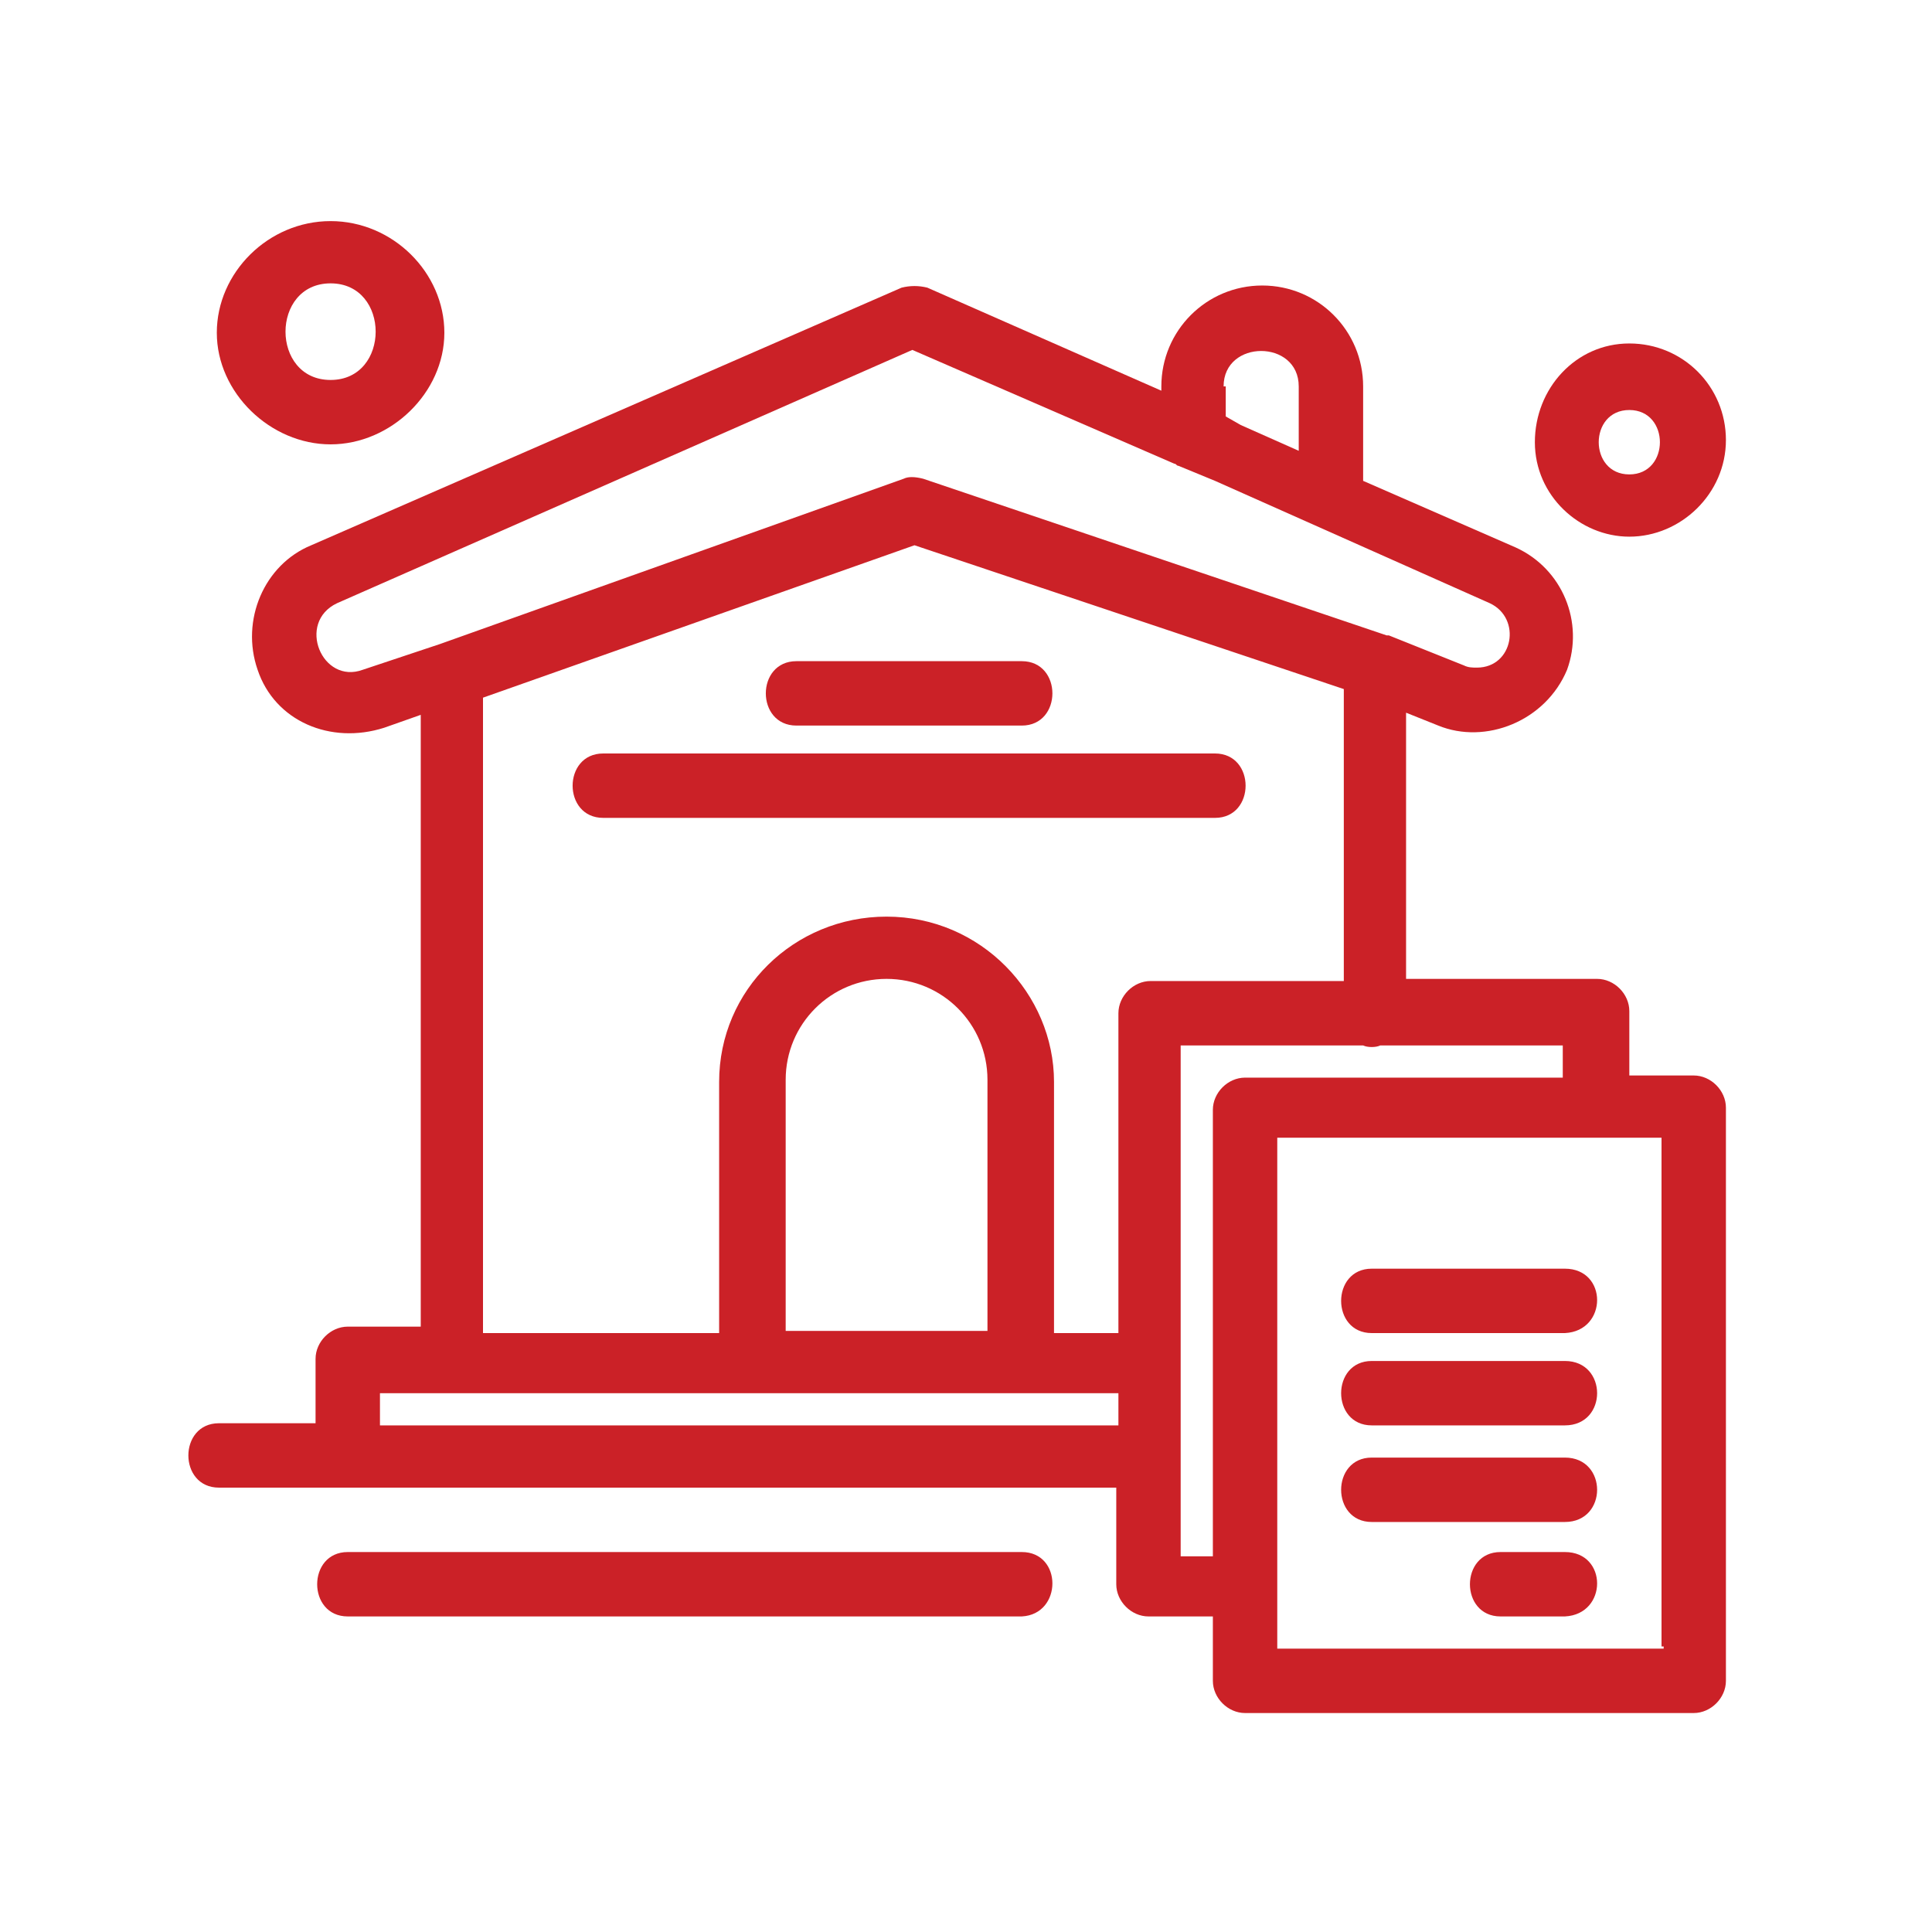 <?xml version="1.0" encoding="utf-8"?>
<!-- Generator: Adobe Illustrator 23.0.3, SVG Export Plug-In . SVG Version: 6.00 Build 0)  -->
<svg version="1.1" id="Vrstva_1" xmlns="http://www.w3.org/2000/svg" xmlns:xlink="http://www.w3.org/1999/xlink" x="0px" y="0px"
	 viewBox="0 0 90 90" style="enable-background:new 0 0 90 90;" xml:space="preserve">
<style type="text/css">
	.st0{fill:#CB2127;}
</style>
<g>
	<g>
		<g id="A108__x2C_Home__x2C_House__x2C_Document__x2C_Real_Estate_1_">
			<g>
				<path class="st0" d="M56.6,38.1c1.9,0,1.9-3,0-3H28.1c-1.9,0-1.9,3,0,3H56.6z"/>
				<path class="st0" d="M37.1,33.8h10.5c1.9,0,1.9-3,0-3H37.1C35.2,30.8,35.2,33.8,37.1,33.8z"/>
				<path class="st0" d="M47.6,72.3H16.2c-1.9,0-1.9,3,0,3h31.4C49.5,75.2,49.5,72.3,47.6,72.3z"/>
				<path class="st0" d="M78.9,50.1h-3v-3c0-0.8-0.7-1.5-1.5-1.5h-8.9V33.2l1.5,0.6c2.2,0.9,5-0.2,6-2.6c0.8-2.2-0.2-4.7-2.4-5.7
					l-7.1-3.1v-4.4c0-2.6-2.1-4.7-4.7-4.7c-2.6,0-4.7,2.1-4.7,4.7v0.2l-10.9-4.8c-0.4-0.1-0.8-0.1-1.2,0L14.5,25.4
					c-2.2,0.9-3.3,3.5-2.5,5.8c0.8,2.4,3.4,3.5,5.9,2.7l1.7-0.6v28.5h-3.4c-0.8,0-1.5,0.7-1.5,1.5v3h-4.5c-1.9,0-1.9,3,0,3h6h35.8
					v4.5c0,0.8,0.7,1.5,1.5,1.5h3v3c0,0.8,0.7,1.5,1.5,1.5h20.9c0.8,0,1.5-0.7,1.5-1.5V51.6C80.4,50.8,79.7,50.1,78.9,50.1z M57,18
					c0-2.2,3.5-2.2,3.5,0V21l-2.7-1.2l-0.7-0.4V18C57.1,18,57,18,57,18z M16.9,31.2c-1.9,0.7-3.1-2.2-1.2-3.1l26.8-11.8l12.2,5.3
					c0.1,0,0.1,0.1,0.2,0.1l1.7,0.7l12.8,5.7c1.5,0.7,1.1,3-0.6,3l0,0c-0.2,0-0.4,0-0.6-0.1l-3.5-1.4c0,0,0,0-0.1,0L43,22.3
					c-0.4-0.1-0.7-0.1-0.9,0L20.5,30L16.9,31.2z M22.5,32.5l20.1-7.1l20,6.7v13.6h-9c-0.8,0-1.5,0.7-1.5,1.5v14.9h-3V50.4
					c0-4.1-3.4-7.7-7.8-7.7c-4.3,0-7.8,3.4-7.8,7.7v11.7h-11C22.5,62.1,22.5,32.5,22.5,32.5z M46,62h-9.4V50.3
					c0-2.6,2.1-4.7,4.7-4.7s4.7,2.1,4.7,4.7V62L46,62z M17.7,66.4v-1.5h17.5h12.4h4.5v1.5H17.7z M55,72.3v-4.5v-4.5V48.7h8.5
					c0.2,0.1,0.6,0.1,0.8,0h8.5v1.5H58c-0.8,0-1.5,0.7-1.5,1.5v20.8H55V72.3z M77.5,76.8h-18v-3V53h14.9h3v23.7H77.5z"/>
				<path class="st0" d="M72.9,59.1h-9c-1.9,0-1.9,3,0,3h9C74.9,62,74.9,59.1,72.9,59.1z"/>
				<path class="st0" d="M72.9,63.4h-9c-1.9,0-1.9,3,0,3h9C74.9,66.4,74.9,63.4,72.9,63.4z"/>
				<path class="st0" d="M72.9,67.9h-9c-1.9,0-1.9,3,0,3h9C74.9,70.9,74.9,67.9,72.9,67.9z"/>
				<path class="st0" d="M72.9,72.3h-3c-1.9,0-1.9,3,0,3h3C74.9,75.2,74.9,72.3,72.9,72.3z"/>
				<path class="st0" d="M75.9,25c2.4,0,4.5-2,4.5-4.5c0-2.5-2-4.5-4.5-4.5c-2.5,0-4.4,2.1-4.4,4.6S73.6,25,75.9,25z M75.9,19.1
					c1.9,0,1.9,3,0,3C74,22.1,74,19.1,75.9,19.1z"/>
				<path class="st0" d="M15.4,20.7c2.8,0,5.3-2.4,5.3-5.2s-2.4-5.2-5.3-5.2s-5.3,2.4-5.3,5.2S12.6,20.7,15.4,20.7z M15.4,13.2
					c2.8,0,2.8,4.5,0,4.5S12.6,13.2,15.4,13.2z"/>
			</g>
		</g>
		<g id="Layer_1_1_">
		</g>
	</g>
</g>
</svg>
